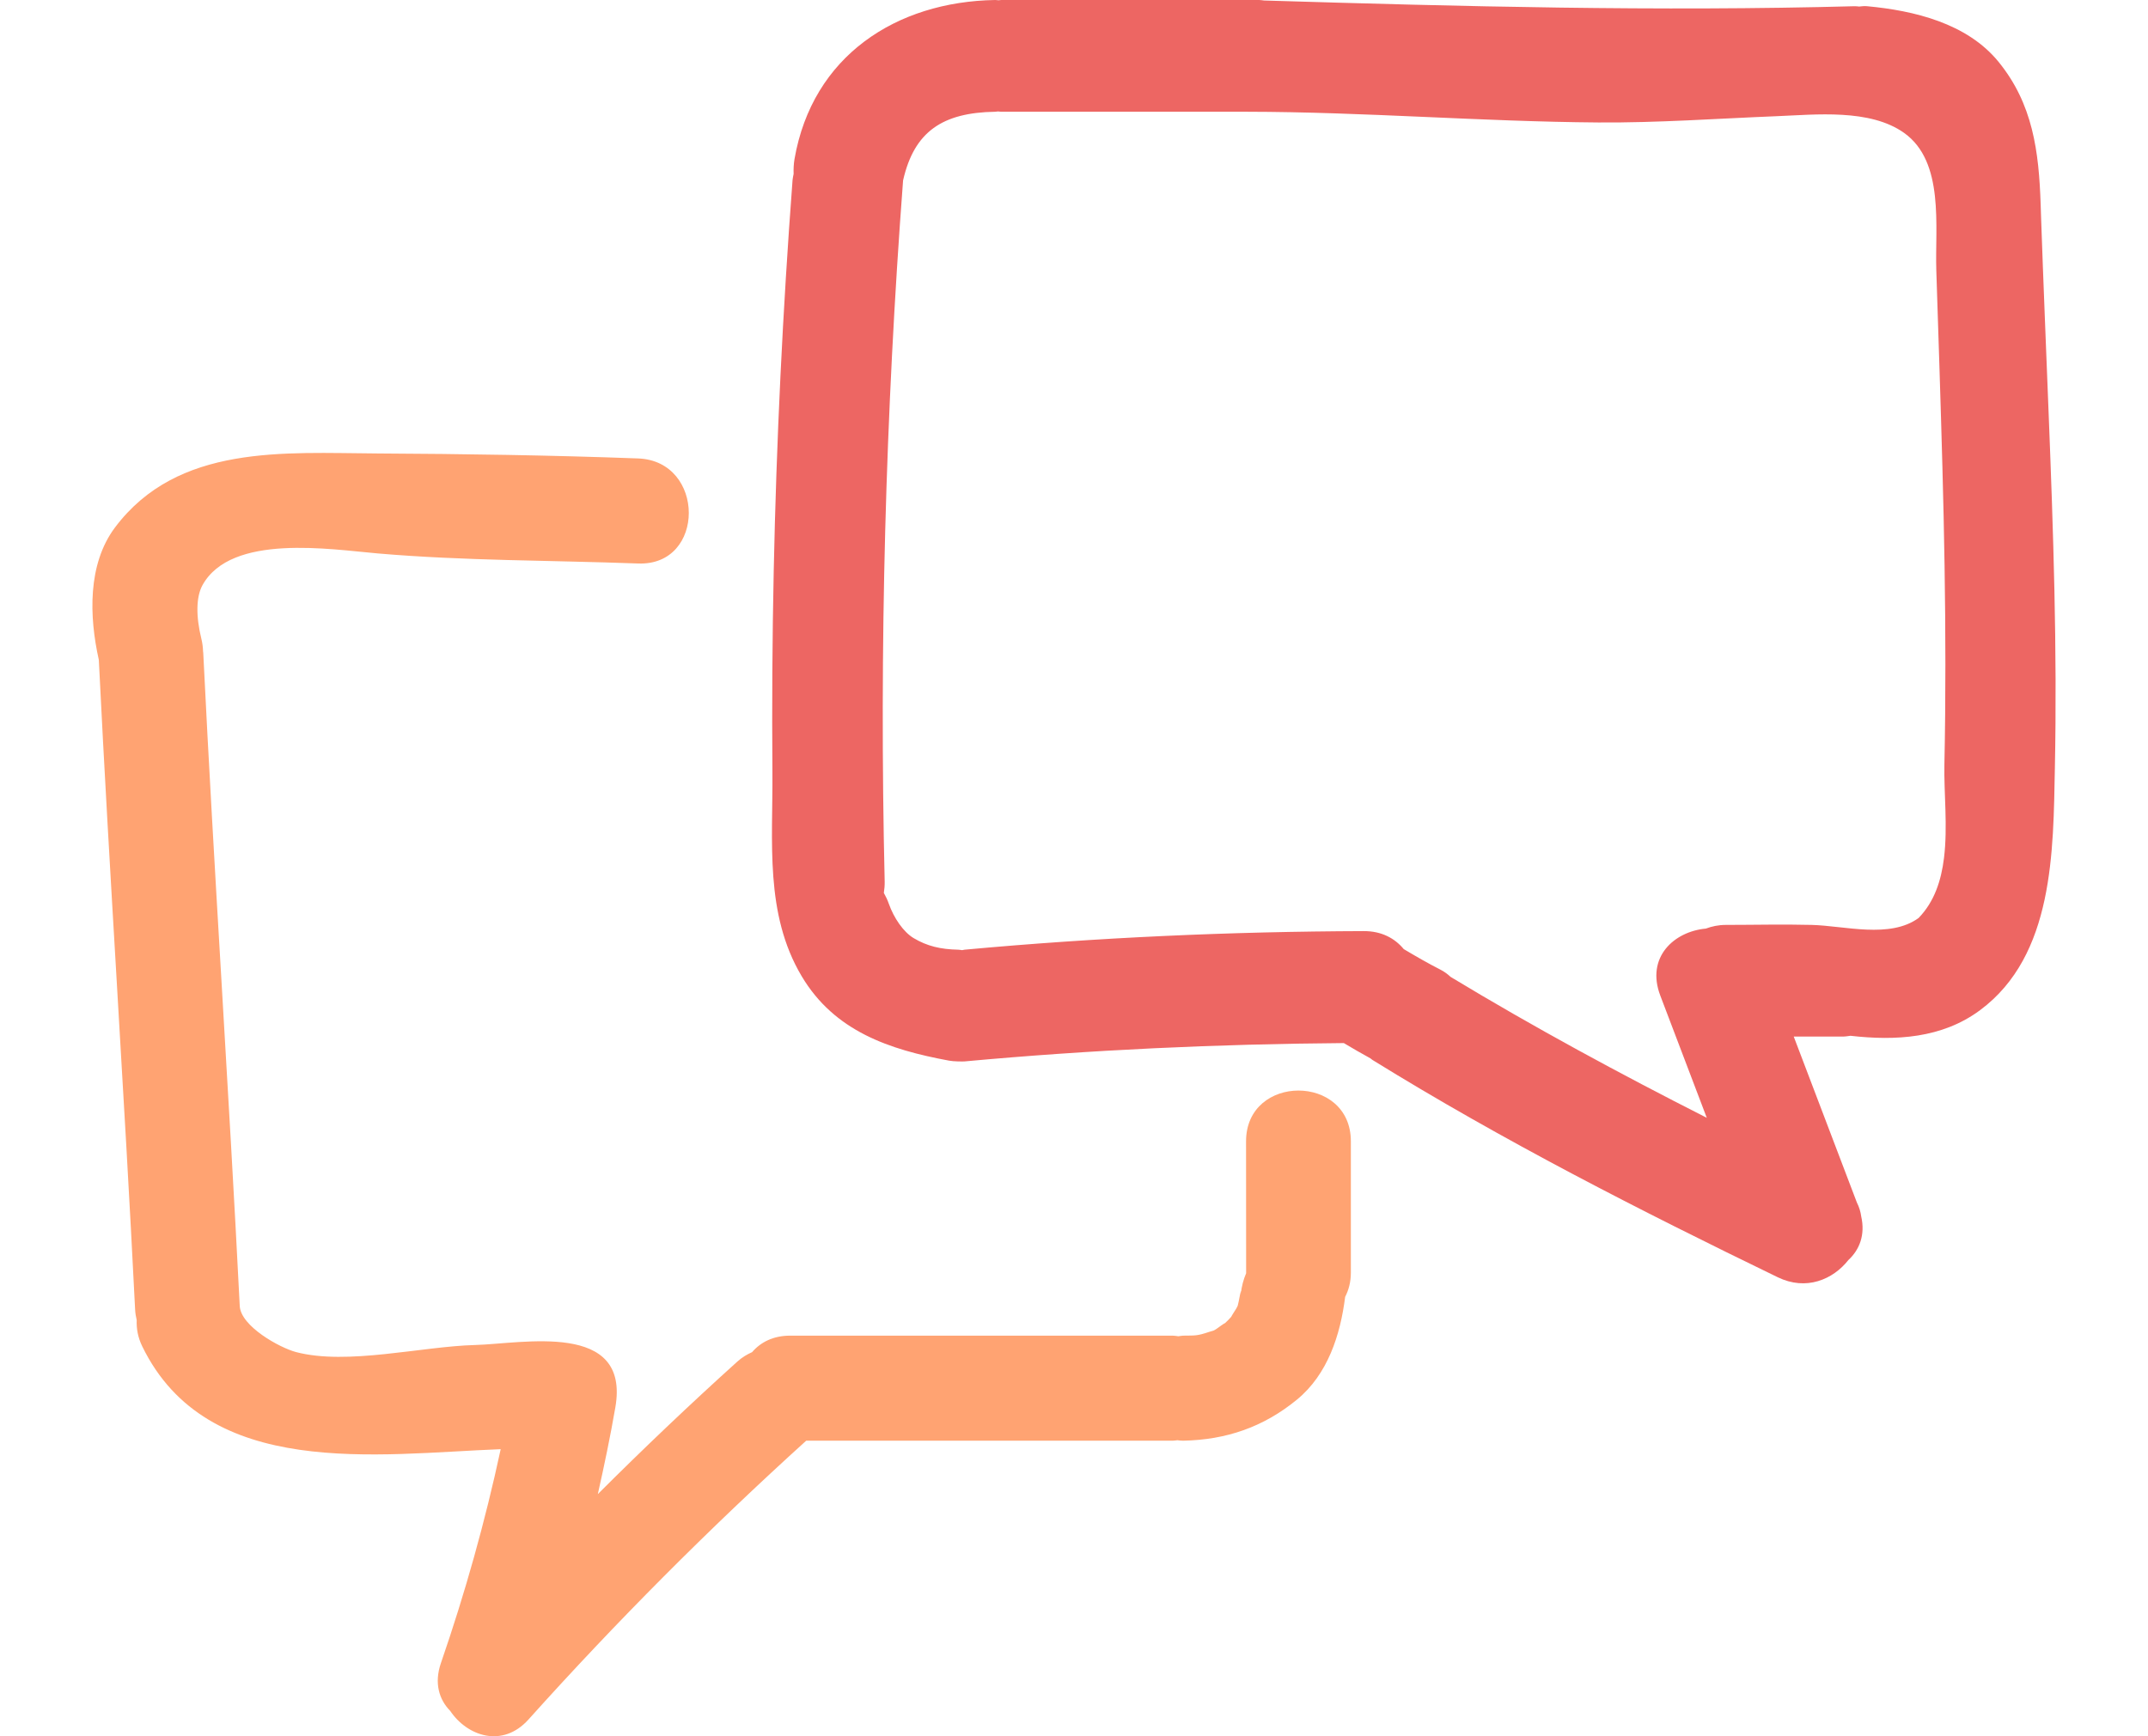 <?xml version="1.0" encoding="utf-8"?>
<svg width="47px" height="38px" viewBox="0 0 78 69" version="1.1" xmlns:xlink="http://www.w3.org/1999/xlink" xmlns="http://www.w3.org/2000/svg">
  <g id="Icon">
    <path d="M50.423 8.64C50.418 8.464 50.412 8.288 50.406 8.111C50.336 6.02 50.097 4.13 48.732 2.456C47.48 0.92 45.367 0.419 43.511 0.247C43.402 0.236 43.298 0.249 43.194 0.26C43.136 0.257 43.084 0.245 43.023 0.247C35.198 0.459 27.378 0.257 19.554 0.02C19.488 0.015 19.429 8.73297e-05 19.36 8.73297e-05L9.113 8.73297e-05C9.073 8.73297e-05 9.041 0.01 9.002 0.011C8.956 0.01 8.916 -0.001 8.869 8.73297e-05C4.933 0.064 1.607 2.226 0.896 6.317C0.862 6.517 0.854 6.716 0.86 6.912C0.846 6.993 0.825 7.068 0.818 7.154C0.428 12.336 0.176 17.529 0.069 22.725C0.014 25.378 -0.003 28.031 0.018 30.684C0.04 33.438 -0.296 36.313 1.179 38.793C2.484 40.989 4.67 41.713 7.031 42.15C7.141 42.17 7.257 42.178 7.378 42.181C7.387 42.181 7.395 42.182 7.427 42.181C7.501 42.181 7.569 42.19 7.649 42.182C12.664 41.72 17.686 41.492 22.72 41.453C23.069 41.663 23.421 41.864 23.777 42.06C23.807 42.081 23.828 42.106 23.861 42.125C29.053 45.336 34.477 48.099 39.962 50.76C41.089 51.306 42.153 50.854 42.767 50.075C43.209 49.668 43.443 49.073 43.277 48.343C43.251 48.151 43.195 47.967 43.105 47.791L40.596 41.195L42.533 41.195C42.646 41.195 42.746 41.177 42.849 41.163C44.639 41.366 46.484 41.27 47.998 40.146C50.938 37.966 50.905 33.816 50.971 30.524C51.067 25.816 50.909 21.1 50.722 16.397C50.621 13.812 50.513 11.226 50.423 8.64ZM46.566 34.097C46.456 34.995 46.183 35.835 45.559 36.48C44.417 37.316 42.605 36.788 41.305 36.757C40.184 36.728 38.982 36.757 37.899 36.757C37.601 36.757 37.342 36.814 37.106 36.903C35.842 37.017 34.714 38.042 35.294 39.566C35.909 41.186 36.525 42.805 37.141 44.423C33.689 42.671 30.283 40.832 26.965 38.824C26.846 38.714 26.715 38.615 26.566 38.539C26.066 38.284 25.581 38.004 25.101 37.718C24.748 37.292 24.225 36.999 23.506 37.003C18.208 37.021 12.926 37.256 7.65 37.742C7.617 37.745 7.589 37.756 7.557 37.76C7.505 37.756 7.46 37.743 7.406 37.742C6.703 37.728 6.165 37.602 5.628 37.281C5.224 37.04 4.843 36.483 4.644 35.919C4.59 35.766 4.522 35.622 4.445 35.485C4.467 35.341 4.482 35.191 4.478 35.029C4.26 25.729 4.509 16.446 5.209 7.171C5.651 5.221 6.782 4.475 8.869 4.441C8.91 4.441 8.943 4.43 8.982 4.429C9.027 4.431 9.067 4.441 9.113 4.441L18.871 4.441C23.532 4.447 28.175 4.833 32.832 4.867C35.197 4.884 37.55 4.712 39.91 4.618C41.468 4.556 43.619 4.313 44.981 5.282C46.594 6.431 46.205 9.009 46.26 10.739C46.345 13.348 46.433 15.957 46.503 18.566C46.574 21.176 46.621 23.786 46.621 26.397C46.621 27.725 46.61 29.055 46.582 30.383C46.558 31.49 46.72 32.849 46.566 34.097Z" transform="translate(27 0)" id="Shape" fill="#ED6663" stroke="none" />
    <path d="M45.836 27.358C45.836 27.358 45.836 32.576 45.839 32.6C45.731 32.852 45.66 33.126 45.628 33.412C45.668 33.05 45.542 33.732 45.542 33.729C45.523 33.804 45.511 33.857 45.504 33.892C45.489 33.921 45.472 33.951 45.446 34.005C45.437 34.022 45.27 34.276 45.245 34.333C45.165 34.424 45.08 34.51 44.992 34.591C45.011 34.553 44.693 34.792 44.667 34.807C44.616 34.837 44.588 34.855 44.559 34.873C44.526 34.881 44.477 34.895 44.388 34.925C43.866 35.101 43.815 35.071 43.337 35.08C43.269 35.082 43.211 35.097 43.147 35.104C43.071 35.096 43.001 35.08 42.92 35.08L27.722 35.08C27.049 35.08 26.546 35.343 26.21 35.736C26.01 35.825 25.813 35.941 25.625 36.11C23.73 37.82 21.884 39.577 20.081 41.378C20.338 40.236 20.577 39.089 20.777 37.932C21.377 34.477 17.077 35.403 15.205 35.452C13.089 35.506 10.131 36.268 8.091 35.733C7.443 35.562 5.894 34.708 5.854 33.901C5.419 25.246 4.828 16.6 4.404 7.943C4.404 7.925 4.398 7.908 4.397 7.89C4.392 7.729 4.373 7.563 4.33 7.388C4.11 6.496 4.117 5.721 4.374 5.255C5.516 3.189 9.468 3.834 11.336 3.994C14.78 4.29 18.23 4.265 21.685 4.394C24.371 4.494 24.362 0.319 21.683 0.219C18.231 0.091 14.775 0.039 11.321 0.021C7.626 0 3.392 -0.359 0.899 2.961C-0.2 4.426 -0.127 6.511 0.255 8.223C0.68 16.83 1.267 25.429 1.697 34.036C1.704 34.187 1.729 34.328 1.76 34.462C1.747 34.795 1.805 35.147 1.981 35.507C4.574 40.828 11.305 39.782 16.222 39.592C15.603 42.471 14.809 45.303 13.847 48.093C13.571 48.893 13.778 49.548 14.217 49.994C14.889 50.995 16.293 51.485 17.327 50.334C20.814 46.449 24.493 42.758 28.36 39.255L42.921 39.255C42.987 39.255 43.043 39.242 43.106 39.237C43.183 39.243 43.255 39.257 43.337 39.255C45.051 39.221 46.528 38.712 47.854 37.626C49.079 36.624 49.585 35.05 49.773 33.539C49.913 33.268 50 32.951 50 32.575L50 27.357C50 24.667 45.836 24.667 45.836 27.358Z" transform="translate(0 18)" id="Path" fill="#FFA372" stroke="none" />
  </g>
</svg>